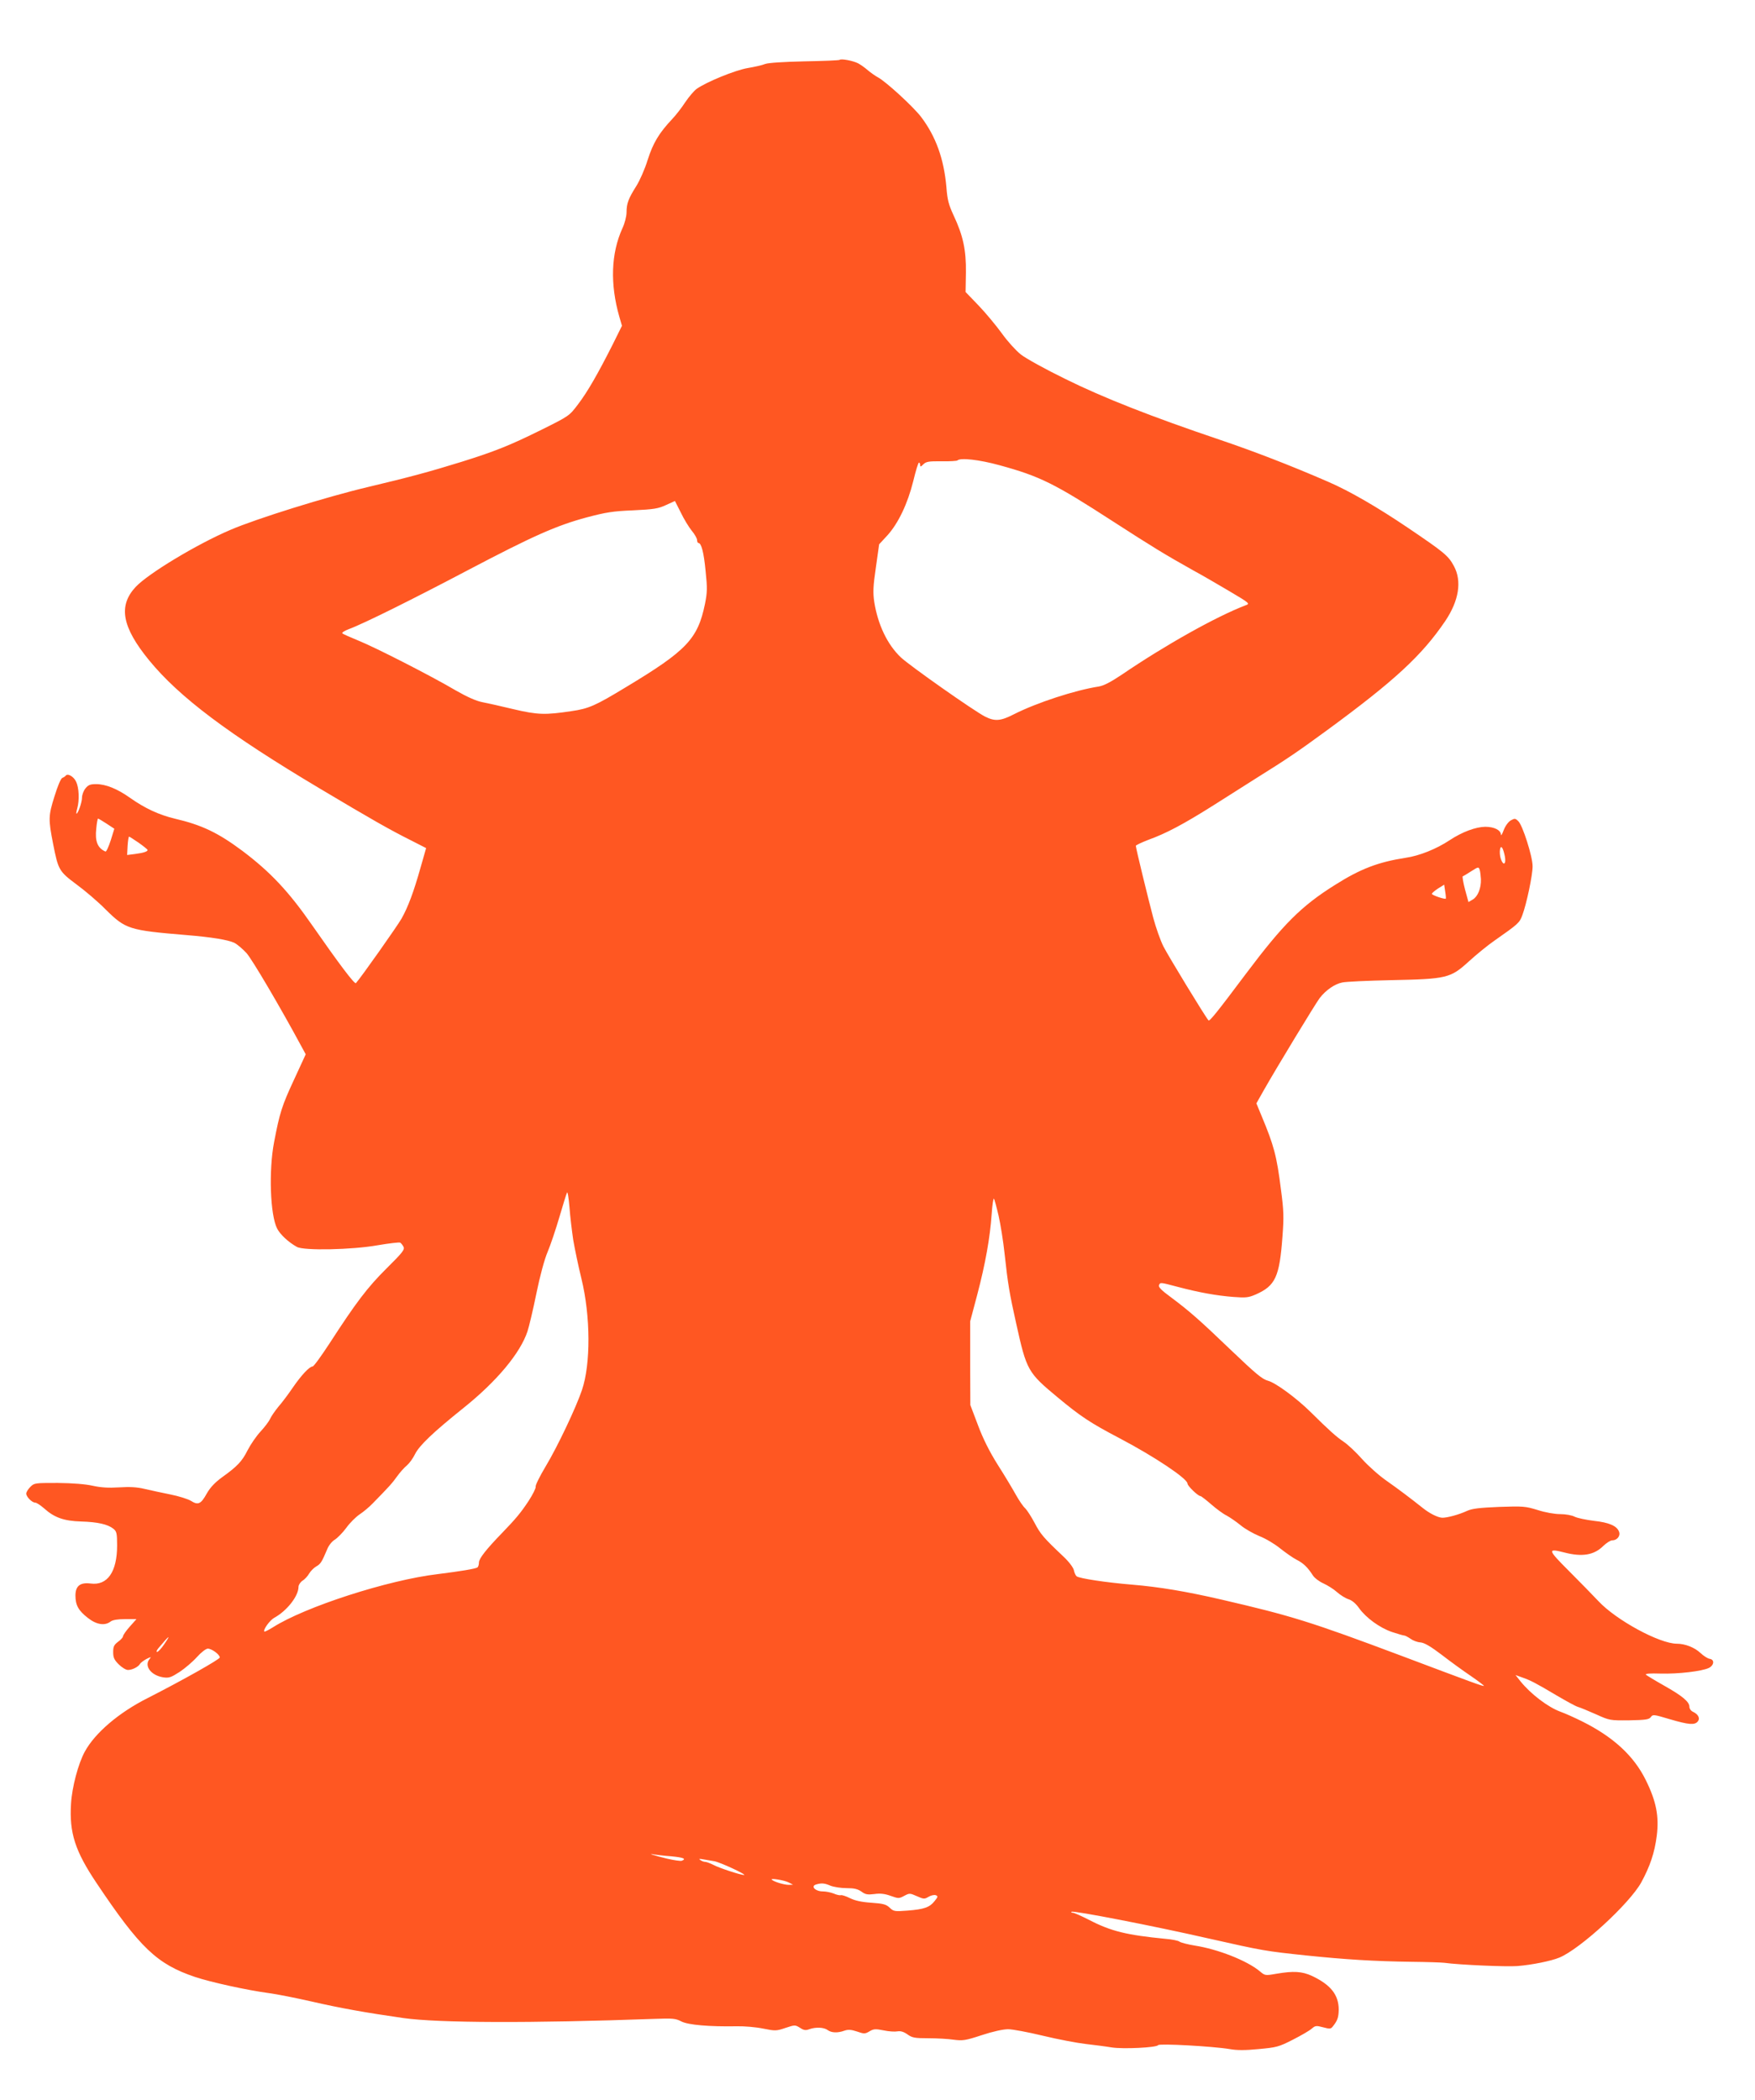 <?xml version="1.0" standalone="no"?>
<!DOCTYPE svg PUBLIC "-//W3C//DTD SVG 20010904//EN"
 "http://www.w3.org/TR/2001/REC-SVG-20010904/DTD/svg10.dtd">
<svg version="1.0" xmlns="http://www.w3.org/2000/svg"
 width="1070pt" height="1280pt" viewBox="0 0 1070 1280"
 preserveAspectRatio="xMidYMid meet">
<g transform="translate(0,1280) scale(0.1,-0.1)"
fill="#ff5722" stroke="none">
<path d="M5119 12435 c-3 -3 -100 -7 -215 -9 -131 -3 -220 -9 -239 -16 -16 -7
-65 -18 -107 -25 -76 -13 -250 -84 -311 -127 -15 -11 -46 -47 -69 -81 -22 -34
-58 -80 -79 -102 -81 -86 -117 -146 -150 -249 -17 -56 -49 -128 -70 -161 -48
-76 -59 -106 -59 -159 0 -25 -11 -67 -25 -97 -70 -154 -76 -341 -19 -540 l16
-55 -57 -115 c-90 -178 -153 -288 -211 -364 -53 -70 -54 -71 -221 -154 -196
-97 -284 -132 -488 -196 -197 -61 -319 -94 -572 -154 -254 -60 -680 -193 -838
-261 -204 -87 -501 -266 -578 -348 -107 -115 -84 -244 82 -447 184 -225 485
-451 1041 -782 317 -189 426 -251 558 -317 l90 -46 -34 -119 c-42 -149 -76
-240 -116 -311 -25 -44 -249 -362 -278 -393 -8 -9 -104 119 -267 353 -143 206
-254 324 -425 453 -149 111 -247 158 -414 197 -95 23 -180 62 -272 127 -76 54
-147 83 -206 83 -36 0 -48 -5 -65 -26 -12 -15 -21 -40 -21 -56 0 -28 -24 -98
-34 -98 -2 0 0 15 5 32 14 50 11 126 -7 163 -15 32 -52 53 -64 36 -3 -4 -12
-10 -20 -13 -9 -3 -29 -51 -48 -113 -37 -118 -38 -138 -8 -290 31 -158 36
-167 142 -246 52 -38 133 -107 179 -154 121 -119 141 -126 490 -155 158 -13
253 -29 293 -47 18 -9 51 -37 75 -63 34 -38 204 -326 336 -571 l25 -46 -71
-154 c-75 -161 -88 -204 -122 -382 -33 -173 -24 -444 19 -527 19 -36 68 -82
120 -111 42 -24 336 -18 493 10 70 12 132 19 137 16 5 -3 15 -15 20 -25 9 -17
-5 -35 -103 -132 -117 -116 -187 -209 -347 -456 -51 -78 -97 -142 -104 -142
-19 0 -68 -52 -121 -129 -27 -40 -67 -93 -89 -118 -21 -26 -43 -58 -49 -72 -6
-14 -32 -49 -58 -77 -26 -28 -61 -79 -79 -114 -34 -68 -63 -99 -157 -166 -42
-31 -71 -61 -92 -98 -36 -65 -53 -73 -97 -45 -18 11 -75 29 -126 39 -51 10
-122 26 -158 34 -45 11 -90 13 -155 9 -65 -4 -110 -1 -160 10 -45 10 -121 16
-213 17 -139 0 -143 0 -167 -24 -14 -14 -25 -32 -25 -41 0 -19 35 -55 55 -55
8 0 32 -16 54 -35 62 -56 121 -77 226 -80 101 -3 162 -17 196 -44 20 -16 23
-27 23 -102 0 -161 -59 -246 -162 -232 -63 8 -92 -15 -92 -73 0 -59 18 -92 76
-137 52 -41 103 -49 138 -22 13 10 44 15 89 15 l69 0 -41 -46 c-23 -26 -41
-52 -41 -59 0 -6 -13 -21 -30 -33 -25 -19 -30 -30 -30 -63 0 -33 6 -47 34 -75
19 -19 44 -34 56 -34 26 0 62 18 73 36 4 8 22 21 40 31 28 14 31 14 19 0 -35
-42 8 -100 83 -112 35 -5 47 -1 100 33 33 22 81 63 106 91 26 29 55 51 66 51
24 0 73 -36 73 -54 0 -11 -227 -139 -439 -247 -177 -89 -322 -213 -384 -327
-40 -73 -78 -216 -84 -318 -11 -177 25 -288 155 -482 265 -396 369 -495 600
-573 95 -32 318 -81 452 -99 47 -6 162 -29 255 -50 182 -42 335 -69 565 -102
212 -30 779 -32 1528 -5 114 4 131 3 167 -16 42 -21 169 -32 339 -29 43 1 114
-5 158 -14 75 -15 81 -15 137 4 57 19 59 19 88 1 24 -16 36 -17 57 -9 39 14
89 12 112 -5 23 -17 60 -19 102 -4 23 8 41 7 77 -5 43 -15 49 -15 76 1 25 15
36 16 86 6 32 -7 70 -9 85 -6 19 3 37 -2 60 -18 29 -21 44 -24 128 -24 52 0
122 -4 155 -9 54 -7 71 -5 171 28 66 22 131 36 160 36 27 0 123 -18 214 -40
91 -22 208 -44 260 -50 52 -6 123 -15 158 -21 71 -11 274 -1 283 14 8 11 334
-7 436 -24 44 -8 96 -8 177 0 108 10 122 13 208 57 51 26 103 56 116 68 21 18
27 19 68 8 41 -11 48 -11 60 5 29 36 35 55 36 102 0 91 -49 152 -163 206 -61
28 -113 31 -218 13 -68 -12 -69 -11 -101 16 -77 64 -254 134 -396 156 -43 7
-85 18 -93 24 -7 6 -46 14 -85 17 -236 23 -332 46 -465 115 -47 24 -92 44
-100 44 -8 0 -12 3 -8 6 9 9 499 -86 832 -162 341 -77 352 -78 596 -104 240
-25 421 -36 644 -39 94 -1 184 -4 200 -6 94 -13 381 -25 445 -20 90 7 208 31
258 52 127 53 426 328 498 457 54 99 82 182 95 285 15 118 -3 211 -67 340 -73
148 -198 263 -389 358 -44 22 -102 48 -130 58 -77 28 -182 108 -245 186 l-30
38 39 -14 c53 -18 88 -37 211 -110 58 -34 116 -66 130 -70 14 -4 63 -24 110
-45 84 -38 86 -38 203 -37 101 2 121 5 132 20 12 17 18 16 115 -13 116 -34
152 -37 171 -14 16 19 3 44 -29 59 -12 5 -22 19 -22 31 0 30 -43 66 -155 129
-55 31 -104 61 -110 66 -6 7 25 9 90 7 107 -3 250 14 293 34 33 16 37 52 5 56
-12 2 -37 18 -56 36 -35 33 -93 56 -143 56 -106 0 -371 144 -479 260 -33 35
-114 118 -180 184 -130 130 -132 139 -27 112 108 -28 181 -16 237 40 19 18 43
34 54 34 30 0 52 27 42 53 -13 35 -60 56 -153 66 -48 6 -101 17 -117 25 -17 9
-55 16 -88 16 -34 0 -92 10 -138 25 -75 23 -89 24 -235 19 -119 -5 -164 -10
-195 -24 -52 -24 -124 -43 -153 -42 -28 2 -77 27 -117 59 -78 62 -147 114
-221 166 -45 31 -112 91 -149 132 -37 42 -88 90 -114 107 -43 29 -88 69 -200
180 -86 85 -214 179 -260 191 -36 10 -73 41 -225 186 -193 185 -253 238 -371
326 -52 38 -73 59 -69 70 8 19 6 19 116 -10 129 -34 235 -53 337 -61 77 -6 93
-4 137 15 120 53 145 107 163 353 9 118 8 158 -9 285 -26 208 -43 270 -119
452 l-31 75 48 85 c78 137 311 521 338 557 38 49 92 86 138 95 23 5 156 11
296 14 342 7 363 12 475 114 46 42 116 99 155 126 147 103 154 109 171 155 26
68 64 249 63 300 0 59 -61 250 -87 274 -18 18 -22 18 -46 5 -15 -9 -33 -33
-43 -59 -9 -25 -17 -37 -17 -28 -1 28 -41 48 -96 48 -58 -1 -140 -31 -217 -82
-80 -53 -184 -95 -268 -107 -167 -26 -275 -67 -430 -165 -206 -129 -316 -239
-543 -541 -179 -239 -223 -293 -229 -285 -20 22 -249 399 -275 451 -18 36 -46
115 -62 175 -32 121 -106 424 -106 438 0 4 34 20 75 36 111 40 216 96 400 212
91 58 210 133 265 168 184 115 239 152 425 288 412 302 579 456 722 667 83
124 102 243 52 335 -34 63 -59 83 -279 232 -185 125 -357 225 -487 281 -232
101 -456 187 -663 257 -414 140 -708 255 -940 370 -121 59 -244 127 -272 150
-29 23 -81 80 -115 128 -35 48 -98 124 -142 170 l-79 82 2 118 c2 137 -17 226
-75 349 -30 65 -38 94 -44 173 -15 171 -64 308 -154 427 -48 63 -216 217 -264
242 -15 8 -42 27 -60 42 -18 16 -45 35 -60 43 -31 16 -105 30 -113 21z m975
-2471 c248 -68 334 -111 691 -342 240 -155 320 -204 490 -299 50 -27 148 -84
219 -126 127 -75 128 -77 100 -87 -178 -68 -489 -242 -755 -423 -67 -45 -110
-67 -140 -72 -143 -22 -377 -98 -517 -169 -82 -42 -116 -44 -175 -15 -69 35
-461 311 -515 362 -82 78 -140 199 -162 339 -8 55 -7 93 10 208 l20 142 50 54
c67 74 124 194 158 331 15 62 30 113 35 113 4 0 7 -7 7 -15 0 -12 4 -11 19 4
17 17 33 20 111 19 49 -1 93 2 97 5 17 18 134 5 257 -29z m-1876 -400 c18 -21
32 -47 32 -56 0 -10 4 -18 8 -18 18 0 33 -56 44 -172 11 -104 10 -130 -4 -200
-44 -213 -111 -284 -482 -507 -186 -113 -227 -131 -332 -146 -159 -24 -206
-23 -354 12 -74 18 -160 37 -191 43 -36 7 -92 32 -160 71 -151 89 -490 262
-594 304 -49 20 -94 40 -98 44 -4 5 14 16 40 26 90 33 395 185 727 360 394
207 537 271 723 321 117 31 160 38 283 43 126 6 152 10 200 32 l55 25 36 -71
c19 -40 50 -90 67 -111z m-3568 -1785 l47 -31 -22 -71 c-13 -40 -27 -70 -32
-68 -48 21 -65 62 -56 141 3 33 8 60 11 60 2 0 26 -14 52 -31z m195 -116 c30
-21 54 -41 55 -44 0 -10 -24 -18 -77 -25 l-48 -6 3 56 c2 31 6 56 9 56 2 0 29
-17 58 -37z m8330 -84 c9 -49 -10 -59 -25 -14 -12 38 -4 90 10 64 5 -8 11 -30
15 -50z m-146 -138 c2 -55 -19 -106 -49 -124 l-27 -16 -21 77 c-11 42 -17 78
-14 80 4 1 27 15 52 31 44 28 45 28 52 7 3 -11 6 -36 7 -55z m-214 -119 c-6
-6 -85 21 -85 29 0 5 17 19 38 33 l37 23 6 -41 c4 -22 5 -42 4 -44z m-5320
-2081 c9 -53 31 -159 50 -236 56 -230 57 -520 3 -679 -36 -107 -150 -347 -220
-463 -37 -62 -65 -118 -62 -126 2 -7 -17 -47 -44 -88 -47 -71 -77 -107 -161
-194 -96 -99 -141 -156 -141 -180 0 -13 -4 -26 -9 -30 -15 -9 -102 -23 -244
-41 -302 -36 -807 -199 -1003 -324 -26 -16 -49 -28 -52 -26 -10 10 33 69 60
84 77 42 148 132 148 189 0 11 11 28 24 37 14 8 32 28 41 44 9 15 29 35 43 43
27 15 34 27 67 105 9 23 29 48 46 58 16 10 48 42 70 72 22 31 59 67 81 82 23
15 59 45 80 67 100 102 119 123 149 165 17 24 44 54 60 67 15 13 37 43 49 68
26 53 111 134 297 283 201 161 345 333 389 466 9 27 34 131 54 230 22 108 50
211 69 255 17 40 49 135 71 210 22 75 43 143 47 151 4 8 10 -32 15 -89 4 -56
15 -146 23 -200z m2593 149 c12 -52 29 -158 37 -234 20 -185 30 -242 71 -426
63 -284 70 -297 252 -448 141 -117 198 -155 377 -249 215 -113 415 -247 415
-277 0 -14 64 -76 79 -76 4 0 34 -23 65 -50 32 -28 74 -59 95 -69 20 -11 58
-37 85 -59 26 -22 78 -51 114 -66 37 -14 94 -48 127 -75 33 -26 78 -58 100
-69 42 -21 69 -48 99 -95 10 -16 39 -38 64 -49 26 -12 63 -35 83 -53 20 -18
52 -38 71 -44 22 -7 45 -27 64 -54 42 -59 127 -121 202 -146 34 -11 67 -21 73
-21 6 0 23 -9 39 -20 15 -11 42 -21 60 -22 24 -2 62 -24 129 -75 53 -41 133
-99 179 -130 45 -31 81 -58 79 -60 -4 -4 -72 21 -502 183 -552 207 -670 244
-1098 343 -212 49 -377 77 -545 91 -158 13 -322 38 -338 51 -6 5 -14 22 -17
38 -4 16 -29 50 -63 82 -123 116 -140 137 -176 205 -20 38 -46 78 -57 89 -12
10 -38 48 -58 84 -20 36 -69 118 -110 182 -49 78 -89 157 -120 240 l-47 124
-1 255 0 255 43 162 c50 190 78 348 88 491 4 57 10 99 14 95 3 -4 16 -51 28
-103z m-5088 -2615 c-17 -25 -36 -45 -42 -45 -6 0 -3 10 8 23 67 80 80 89 34
22z m3093 -1291 c73 -7 94 -15 64 -27 -8 -3 -48 3 -91 13 -75 18 -128 35 -76
25 14 -2 60 -8 103 -11z m262 -30 c36 -6 203 -84 181 -84 -20 0 -152 43 -185
61 -20 10 -43 19 -51 19 -8 0 -22 5 -30 11 -11 8 -8 9 15 5 17 -3 48 -8 70
-12z m455 -130 l25 -13 -26 -1 c-28 0 -88 18 -103 31 -14 12 76 -2 104 -17z
m253 -19 c20 -8 64 -15 98 -15 46 0 68 -5 91 -21 24 -18 38 -20 79 -15 35 5
63 2 99 -11 48 -17 51 -17 83 0 32 17 34 17 77 -2 41 -18 46 -19 71 -4 15 9
34 13 44 10 15 -6 14 -10 -7 -36 -30 -38 -63 -50 -165 -58 -79 -6 -85 -5 -109
18 -21 20 -39 25 -112 30 -60 4 -100 13 -130 28 -24 12 -49 20 -55 18 -7 -2
-26 2 -44 10 -18 7 -47 13 -66 13 -47 0 -78 33 -39 43 32 9 50 7 85 -8z"/>
</g>
</svg>
